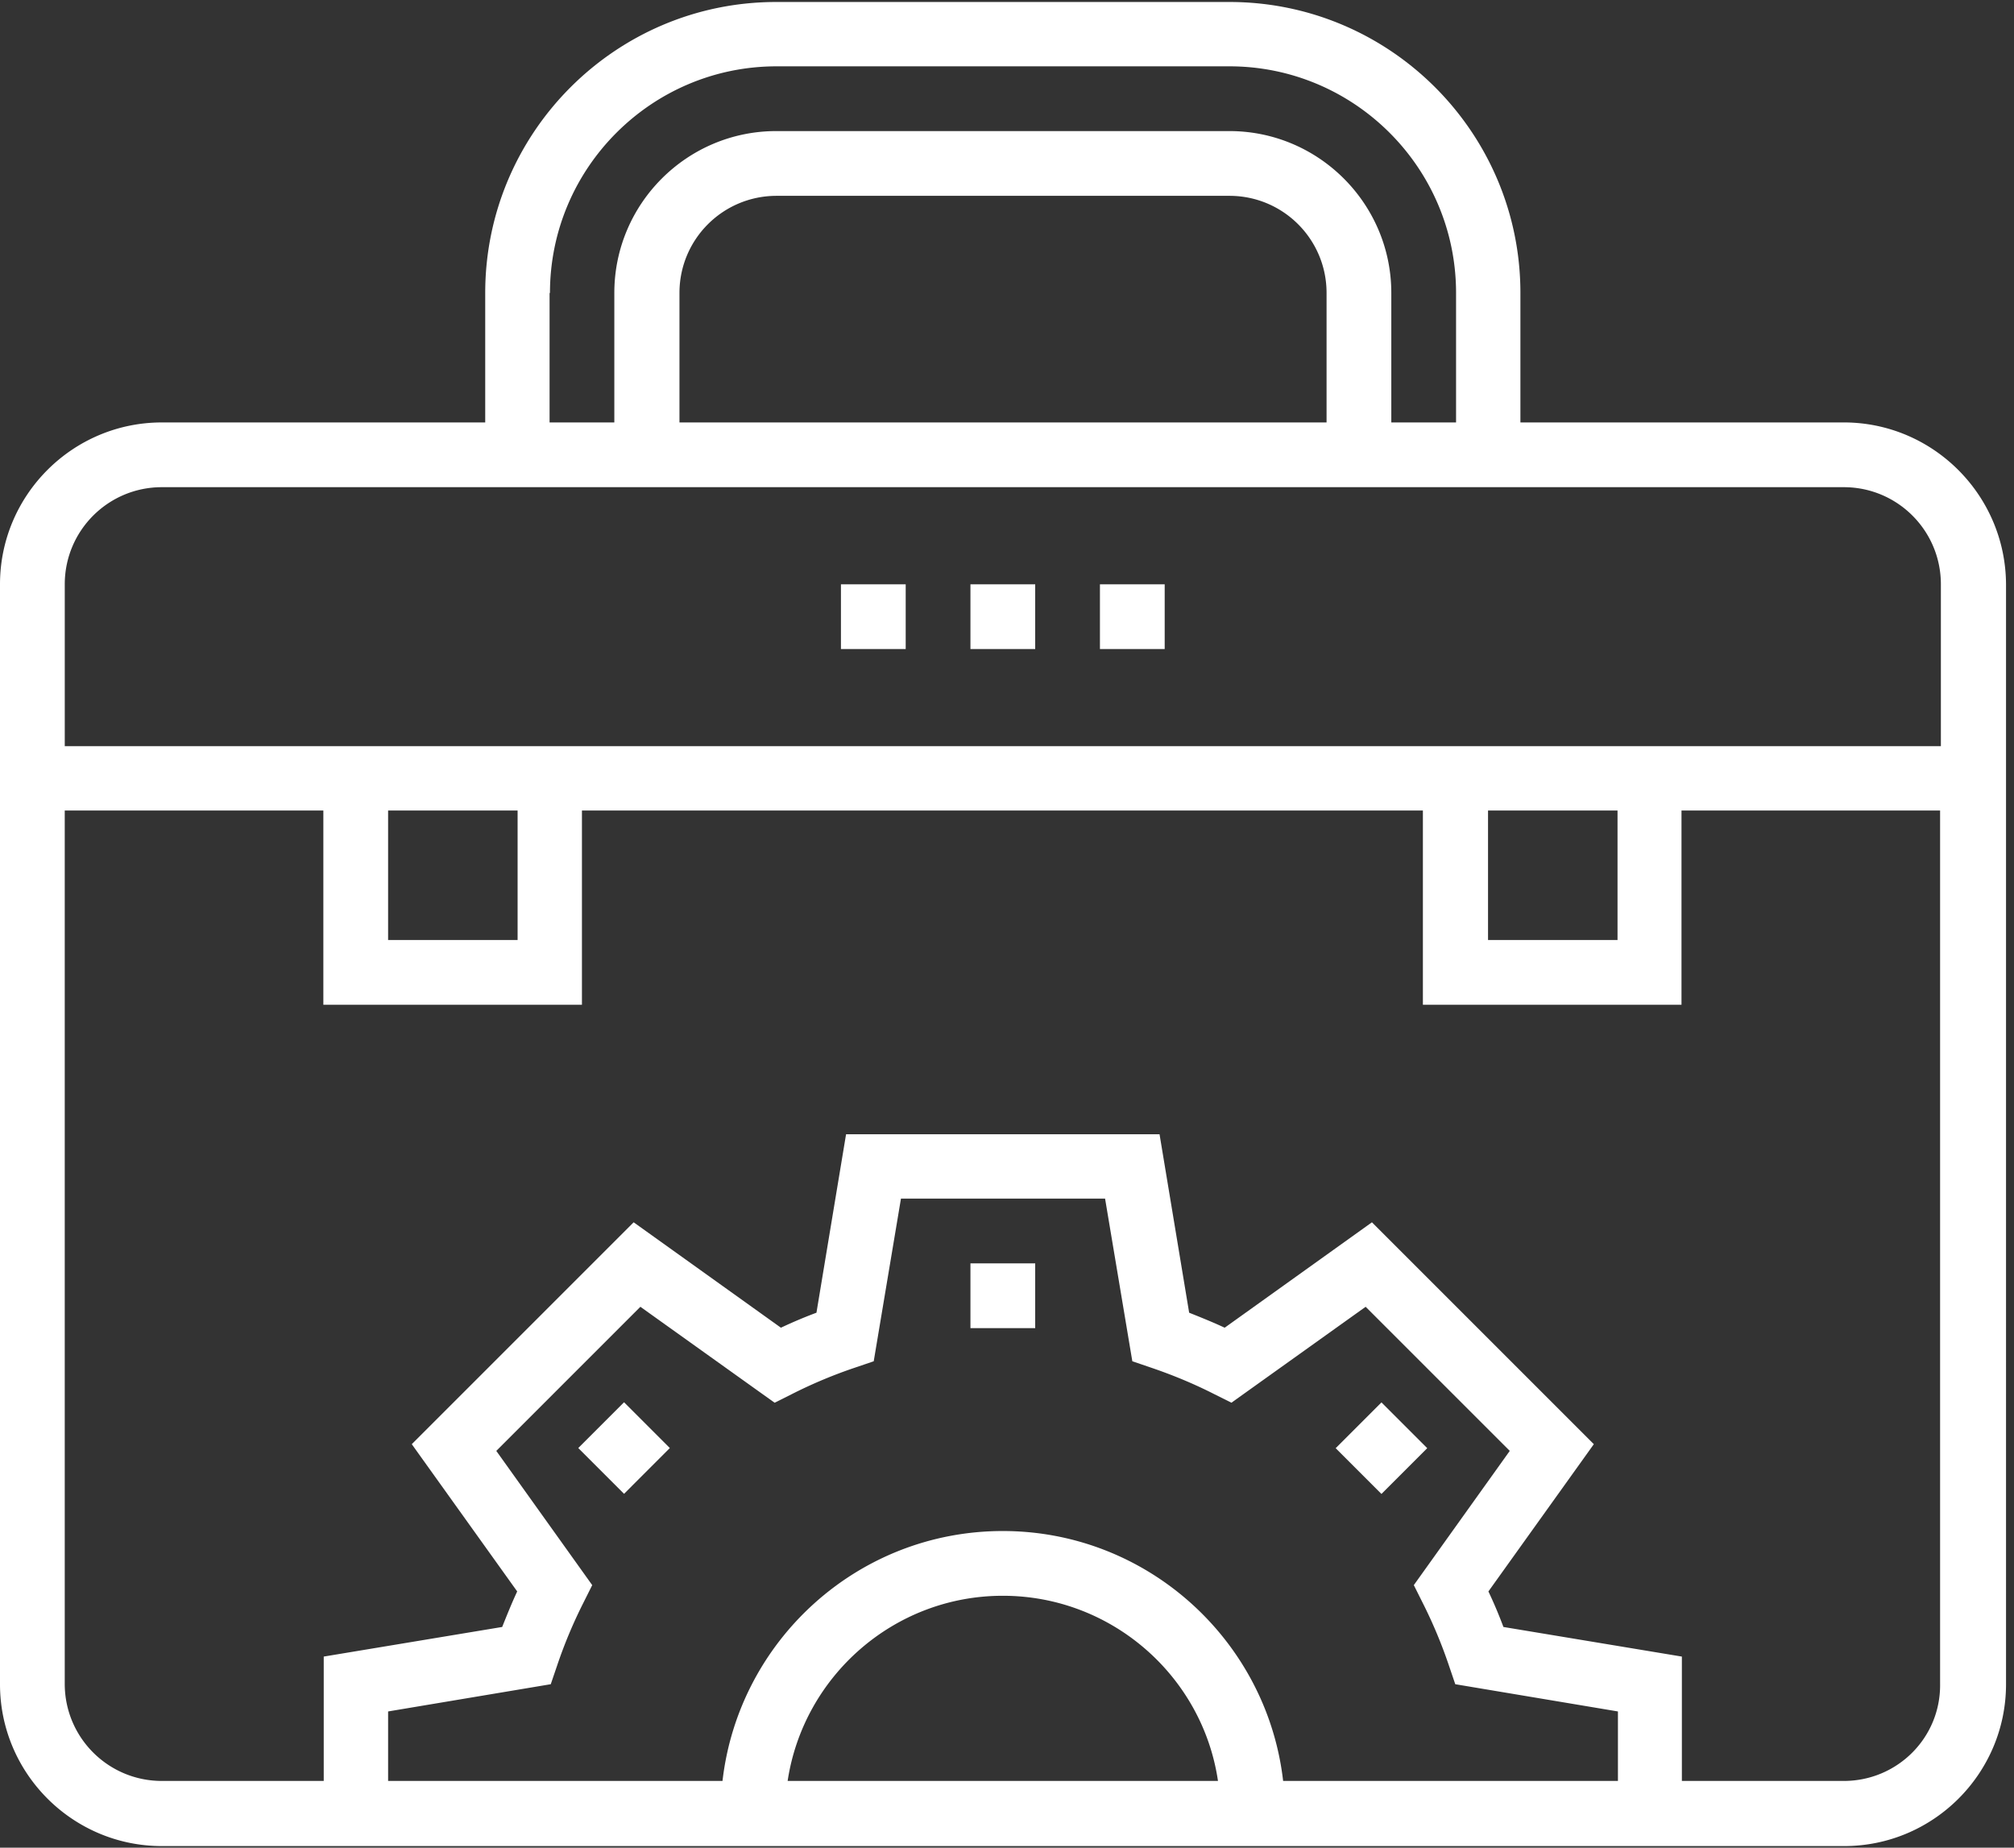 <svg xmlns="http://www.w3.org/2000/svg" width="218" height="200" viewBox="0 0 218 200">
    <rect x="0" y="0" width="218" height="200" fill="#333333" stroke="none"/>
    <g fill="#FFF" fill-rule="nonzero">
        <path d="M199.573 45.726h-35V31.71c0-17.393-14.146-31.495-31.496-31.495h-49.06c-17.393 0-31.496 14.145-31.496 31.495v14.017h-35C7.863 45.726 0 53.59 0 63.248v119.06c0 9.658 7.863 17.521 17.521 17.521h182.094c9.659 0 17.522-7.863 17.522-17.521V63.248c-.043-9.658-7.906-17.522-17.564-17.522zM59.53 31.71c0-13.504 10.983-24.53 24.53-24.53h49.017c13.504 0 24.53 10.983 24.53 24.53v14.017h-7.009V31.71c0-9.658-7.863-17.521-17.521-17.521h-49.06c-9.658 0-17.521 7.863-17.521 17.521v14.017h-7.009V31.71h.043zm84.017 14.017h-70V31.71c0-5.812 4.7-10.512 10.513-10.512h49.017c5.812 0 10.513 4.7 10.513 10.512v14.017h-.043zM17.521 52.735h182.052c5.812 0 10.512 4.7 10.512 10.513v17.521H7.01V63.248c0-5.812 4.7-10.513 10.512-10.513zm143.547 35h14.017v14.017h-14.017V87.735zm-119.06 0h14.018v14.017H42.009V87.735zm43.248 105.043c1.71-11.325 11.496-20.043 23.291-20.043s21.624 8.718 23.29 20.043h-46.58zm53.633 0c-1.752-15.214-14.701-27.052-30.342-27.052-15.684 0-28.59 11.838-30.342 27.052H42.01v-7.522l17.606-2.948.684-2.009a51.686 51.686 0 0 1 2.863-6.837l.94-1.88-10.384-14.53 15.598-15.599 14.53 10.385 1.88-.94a51.686 51.686 0 0 1 6.838-2.864l2.009-.684 2.948-17.606h22.094l2.95 17.606 2.008.684c2.265.77 4.572 1.71 6.837 2.863l1.88.94 14.53-10.384 15.599 15.598-10.385 14.53.94 1.88a51.686 51.686 0 0 1 2.864 6.838l.683 2.009 17.607 2.948v7.522h-36.24zm60.684 0H182.05v-13.462l-19.316-3.205a49.21 49.21 0 0 0-1.624-3.846l11.41-15.94-24.017-24.017-15.94 11.41c-1.282-.598-2.564-1.111-3.846-1.624l-3.205-19.316H91.58l-3.205 19.316a49.21 49.21 0 0 0-3.846 1.624l-15.94-11.41-24.017 24.017 11.41 15.94c-.598 1.282-1.111 2.564-1.624 3.846l-19.316 3.205v13.462H17.52c-5.812 0-10.512-4.701-10.512-10.513v-94.53H35v21.026h27.991V87.735h91.026v21.026h27.992V87.735H210v94.53c.085 5.812-4.615 10.513-10.427 10.513z"/>
        <path d="M91.026 63.248h7.009v7.009h-7.009zM105.043 63.248h7.009v7.009h-7.009zM119.06 63.248h7.009v7.009h-7.009zM105.043 136.752h7.009v7.009h-7.009zM67.549 161.7l-4.956-4.956 4.956-4.956 4.955 4.956zM144.577 156.758l4.955-4.955 4.955 4.955-4.955 4.955z"/>
    </g>
</svg>
